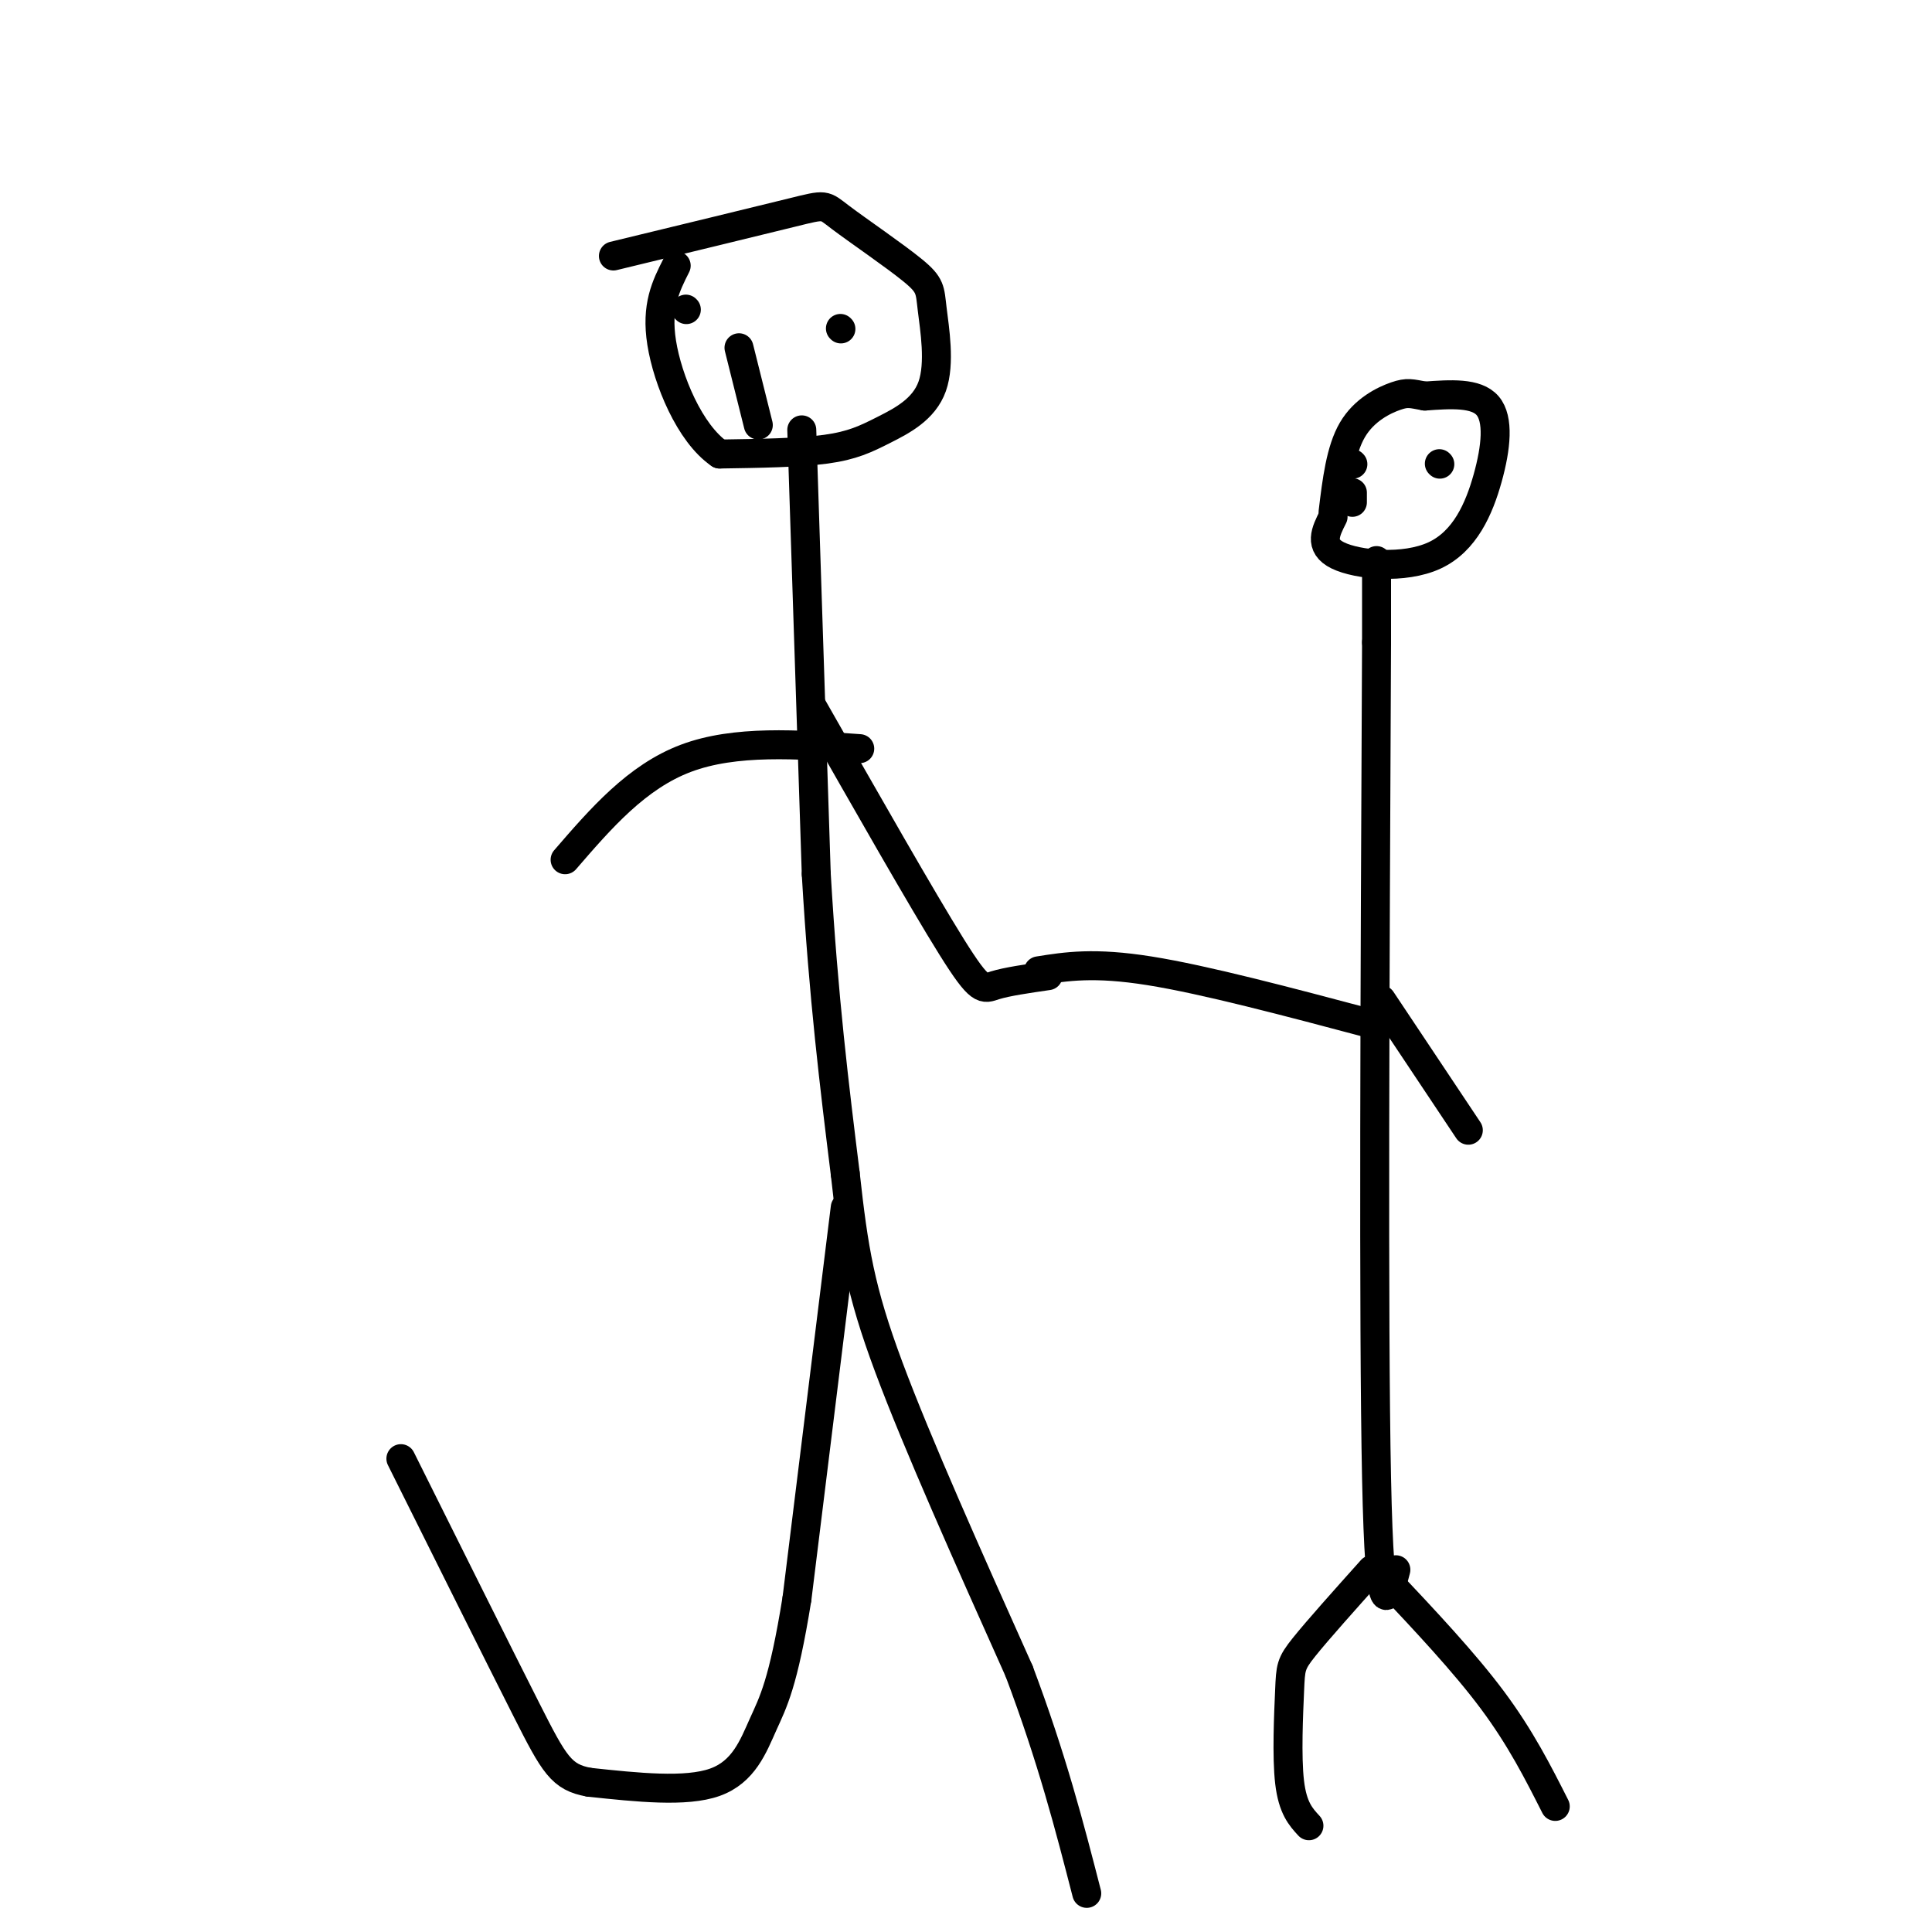 <svg viewBox='0 0 400 400' version='1.1' xmlns='http://www.w3.org/2000/svg' xmlns:xlink='http://www.w3.org/1999/xlink'><g fill='none' stroke='#000000' stroke-width='6' stroke-linecap='round' stroke-linejoin='round'><path d='M127,53c14.933,-3.618 29.866,-7.236 37,-9c7.134,-1.764 6.470,-1.673 10,1c3.530,2.673 11.255,7.928 15,11c3.745,3.072 3.512,3.961 4,8c0.488,4.039 1.698,11.227 0,16c-1.698,4.773 -6.303,7.131 -10,9c-3.697,1.869 -6.485,3.248 -12,4c-5.515,0.752 -13.758,0.876 -22,1'/><path d='M149,94c-6.222,-4.244 -10.778,-15.356 -12,-23c-1.222,-7.644 0.889,-11.822 3,-16'/><path d='M174,68c0.000,0.000 0.100,0.100 0.1,0.1'/><path d='M142,64c0.000,0.000 0.100,0.100 0.1,0.1'/><path d='M153,72c0.000,0.000 4.000,16.000 4,16'/><path d='M166,89c0.000,0.000 3.000,92.000 3,92'/><path d='M169,181c1.500,25.667 3.750,43.833 6,62'/><path d='M175,243c1.733,15.733 3.067,24.067 9,40c5.933,15.933 16.467,39.467 27,63'/><path d='M211,346c6.833,18.167 10.417,32.083 14,46'/><path d='M175,250c0.000,0.000 -10.000,81.000 -10,81'/><path d='M165,331c-2.845,17.702 -4.958,21.458 -7,26c-2.042,4.542 -4.012,9.869 -10,12c-5.988,2.131 -15.994,1.065 -26,0'/><path d='M122,369c-5.778,-1.022 -7.222,-3.578 -13,-15c-5.778,-11.422 -15.889,-31.711 -26,-52'/><path d='M168,146c11.489,20.178 22.978,40.356 29,50c6.022,9.644 6.578,8.756 9,8c2.422,-0.756 6.711,-1.378 11,-2'/><path d='M178,155c-12.917,-0.917 -25.833,-1.833 -36,2c-10.167,3.833 -17.583,12.417 -25,21'/><path d='M287,327c8.083,8.583 16.167,17.167 22,25c5.833,7.833 9.417,14.917 13,22'/><path d='M284,325c-5.601,6.256 -11.202,12.512 -14,16c-2.798,3.488 -2.792,4.208 -3,9c-0.208,4.792 -0.631,13.655 0,19c0.631,5.345 2.315,7.173 4,9'/><path d='M289,325c-1.667,6.500 -3.333,13.000 -4,-19c-0.667,-32.000 -0.333,-102.500 0,-173'/><path d='M285,133c0.000,-29.000 0.000,-15.000 0,-1'/><path d='M284,212c-17.250,-4.583 -34.500,-9.167 -46,-11c-11.500,-1.833 -17.250,-0.917 -23,0'/><path d='M286,207c0.000,0.000 18.000,27.000 18,27'/><path d='M276,107c-1.530,3.013 -3.059,6.026 1,8c4.059,1.974 13.707,2.911 20,0c6.293,-2.911 9.233,-9.668 11,-16c1.767,-6.332 2.362,-12.238 0,-15c-2.362,-2.762 -7.681,-2.381 -13,-2'/><path d='M295,82c-2.881,-0.524 -3.583,-0.833 -6,0c-2.417,0.833 -6.548,2.810 -9,7c-2.452,4.190 -3.226,10.595 -4,17'/><path d='M298,96c0.000,0.000 0.100,0.100 0.1,0.1'/><path d='M280,96c0.000,0.000 0.100,0.100 0.1,0.1'/><path d='M280,102c0.000,0.000 0.000,2.000 0,2'/></g>
</svg>